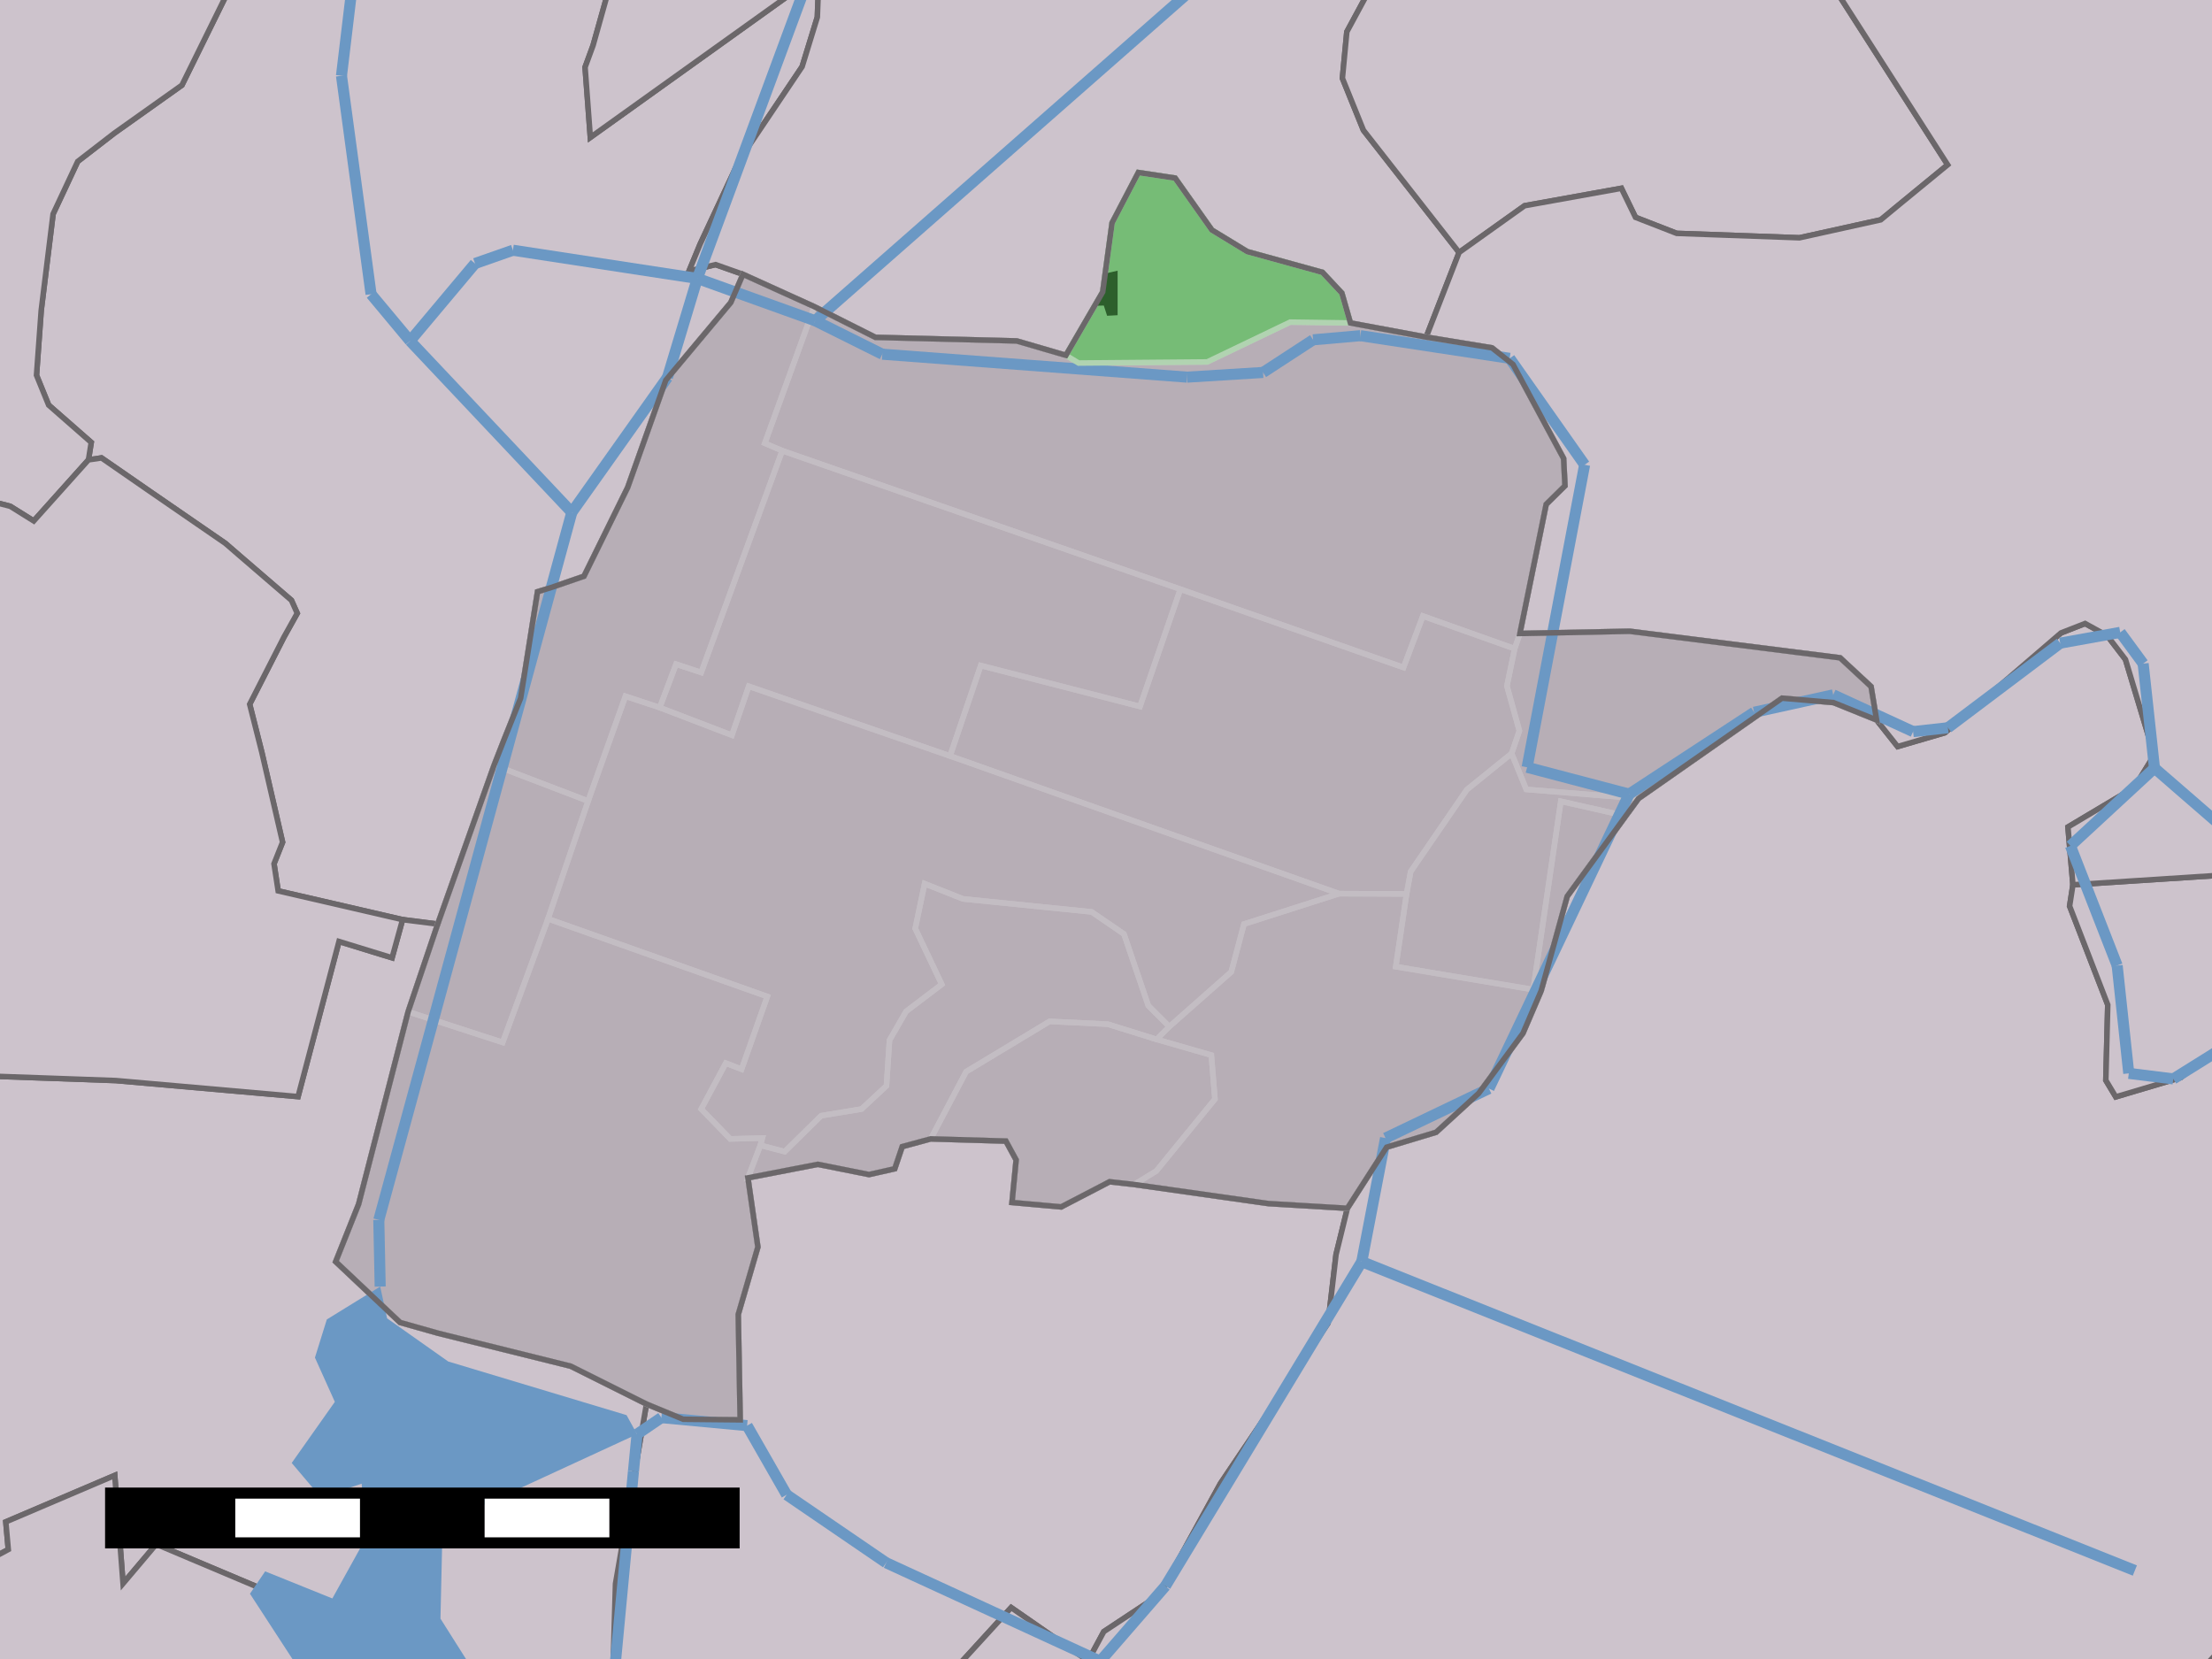 <?xml version="1.0" encoding="UTF-8" standalone="yes"?>

<svg height="600" width="800" xmlns="http://www.w3.org/2000/svg" xmlns:xlink="http://www.w3.org/1999/xlink">
	<rect width="100%" height="100%" fill="#333333" stroke="none"/>
	<polygon id="1" points="385.5,128.5 398.8,105.6 402.2,80.6 411.7,62.4 425.0,64.4 438.3,83.2 451.1,91.0 478.3,98.5 485.3,106.0 488.4,116.8 515.8,121.9 539.6,125.8 547.2,131.8 565.5,165.8 566.0,175.7 559.2,182.4 549.7,229.1 589.4,228.3 665.5,237.9 676.7,248.3 678.7,260.4 663.1,254.1 644.5,252.5 592.6,288.8 588.0,295.1 566.8,324.2 557.4,358.3 550.8,373.7 534.8,395.4 519.4,409.5 501.5,414.9 487.3,437.0 458.8,435.3 410.2,428.4 401.3,427.4 383.8,436.5 366.0,434.9 367.5,419.5 363.8,412.7 336.6,411.9 326.3,414.7 323.6,422.7 314.3,424.8 295.8,421.1 270.5,426.0 274.1,451.0 267.0,475.4 267.7,513.5 247.1,513.3 233.8,507.8 206.4,494.1 158.5,482.2 144.7,478.3 121.4,456.3 129.7,435.5 147.6,365.9 158.3,334.2 178.7,276.7 182.5,267.0 188.3,252.5 194.4,214.0 199.0,212.6 211.2,208.4 227.0,176.3 240.8,137.5 264.3,109.4 268.7,99.2 294.5,110.9 316.6,122.0 367.7,123.3 385.5,128.5 " style="fill: rgb(183,174,182); fill-opacity: 1.0; stroke: rgb(183,174,182); stroke-opacity: 1.0; stroke-width: 0.0" />
	<polygon id="2" points="182.5,267.0 178.7,276.7 158.3,334.2 145.6,332.6 100.6,322.2 99.1,312.4 102.2,304.6 94.7,272.1 90.3,254.7 102.7,230.4 107.5,221.8 105.4,217.1 86.7,201.0 81.5,196.5 53.9,177.5 36.7,165.6 34.9,165.9 32.0,166.3 33.0,160.0 17.6,146.5 13.2,135.7 14.9,112.3 19.2,77.4 28.1,58.4 41.3,48.2 65.8,30.8 82.8,-3.7 227.6,-30.3 214.5,16.4 211.6,24.3 213.5,49.7 296.2,-9.5 295.6,6.2 290.1,24.1 267.4,57.9 253.2,88.3 249.2,98.0 258.8,95.7 268.7,99.2 264.3,109.4 240.8,137.5 227.0,176.3 211.2,208.4 199.0,212.6 194.4,214.0 188.3,252.5 182.5,267.0 " style="fill: rgb(205,195,204); fill-opacity: 1.0; stroke: rgb(107,103,106); stroke-opacity: 1.0; stroke-width: 2" />
	<polygon id="4" points="267.0,475.4 274.1,451.0 270.5,426.0 295.8,421.1 314.3,424.8 323.6,422.7 326.3,414.7 336.6,411.9 363.8,412.7 367.5,419.5 366.0,434.9 383.8,436.5 401.3,427.4 410.2,428.4 458.8,435.3 487.3,437.0 483.2,453.7 480.3,478.6 464.4,502.4 441.4,536.5 419.3,576.8 399.2,590.1 393.5,600.7 365.7,581.4 347.7,601.1 221.1,624.1 222.6,572.8 233.8,507.8 247.1,513.3 267.7,513.5 267.0,475.4 " style="fill: rgb(205,195,204); fill-opacity: 1.0; stroke: rgb(107,103,106); stroke-opacity: 1.0; stroke-width: 2" />
	<polygon id="6" points="393.5,600.7 399.2,590.1 419.3,576.8 441.4,536.5 464.4,502.4 480.3,478.6 483.2,453.7 487.3,437.0 501.5,414.9 519.4,409.5 534.8,395.4 550.8,373.7 557.4,358.3 566.8,324.2 588.0,295.1 592.6,288.8 644.5,252.5 663.1,254.1 678.7,260.4 686.3,270.0 703.4,265.0 745.4,228.9 754.1,225.5 762.1,229.9 768.7,238.5 779.1,273.1 771.9,284.8 747.9,299.1 749.7,320.0 748.5,327.7 762.3,363.4 761.6,390.7 765.2,396.7 788.7,389.7 807.5,374.4 806.3,593.2 785.0,615.9 766.1,683.2 " style="fill: rgb(205,195,204); fill-opacity: 1.0; stroke: rgb(107,103,106); stroke-opacity: 1.0; stroke-width: 2" />
	<polygon id="8" points="-226.1,-46.6 82.8,-3.7 65.8,30.8 41.3,48.2 28.1,58.4 19.2,77.4 14.9,112.3 13.2,135.7 17.6,146.5 33.0,160.0 32.0,166.3 12.2,188.4 3.7,183.1 -43.0,171.1 -234.0,8.2 " style="fill: rgb(205,195,204); fill-opacity: 1.0; stroke: rgb(107,103,106); stroke-opacity: 1.0; stroke-width: 2" />
	<polygon id="10" points="129.7,435.5 121.4,456.3 144.7,478.3 158.5,482.2 206.4,494.1 233.8,507.8 222.6,572.8 221.1,624.1 137.8,603.4 93.7,574.2 56.5,558.5 44.5,572.7 41.5,533.6 2.1,550.4 3.0,560.4 -5.0,564.7 -3.1,389.2 16.7,389.9 41.9,390.8 107.8,396.6 122.6,340.5 141.8,346.4 145.6,332.6 158.3,334.2 147.6,365.9 129.7,435.5 " style="fill: rgb(205,195,204); fill-opacity: 1.0; stroke: rgb(107,103,106); stroke-opacity: 1.0; stroke-width: 2" />
	<polygon id="12" points="498.5,-9.6 487.1,11.5 485.5,28.3 493.1,47.1 527.7,91.3 515.8,121.9 488.4,116.8 485.3,106.0 478.3,98.5 451.1,91.0 438.3,83.2 425.0,64.4 411.7,62.4 402.2,80.6 398.8,105.6 385.5,128.5 367.7,123.3 316.6,122.0 294.5,110.9 268.7,99.2 258.8,95.7 249.2,98.0 253.2,88.3 267.4,57.9 290.1,24.1 295.6,6.2 296.2,-9.5 531.8,-100.6 " style="fill: rgb(205,195,204); fill-opacity: 1.0; stroke: rgb(107,103,106); stroke-opacity: 1.0; stroke-width: 2" />
	<polygon id="14" points="16.7,389.9 -3.1,389.2 -43.0,171.1 3.7,183.1 12.2,188.4 32.0,166.3 34.9,165.9 36.7,165.6 53.9,177.5 81.5,196.5 86.7,201.0 105.4,217.1 107.5,221.8 102.7,230.4 90.3,254.7 94.7,272.1 102.2,304.6 99.1,312.4 100.6,322.2 145.6,332.6 141.8,346.4 122.6,340.5 107.8,396.6 41.9,390.8 16.7,389.9 " style="fill: rgb(205,195,204); fill-opacity: 1.0; stroke: rgb(107,103,106); stroke-opacity: 1.0; stroke-width: 2" />
	<polygon id="16" points="296.2,-9.5 213.5,49.7 211.6,24.3 214.5,16.4 227.6,-30.3 299.7,-43.1 " style="fill: rgb(205,195,204); fill-opacity: 1.0; stroke: rgb(107,103,106); stroke-opacity: 1.0; stroke-width: 2" />
	<polygon id="18" points="652.2,-21.8 704.4,59.6 686.0,74.7 680.2,79.5 650.8,86.0 606.4,84.4 591.5,78.6 586.4,68.1 551.4,74.4 527.7,91.3 493.1,47.1 485.5,28.3 487.1,11.5 498.5,-9.6 600.6,-194.5 " style="fill: rgb(205,195,204); fill-opacity: 1.0; stroke: rgb(107,103,106); stroke-opacity: 1.0; stroke-width: 2" />
	<polygon id="20" points="-5.0,564.7 3.0,560.4 2.1,550.4 41.5,533.6 44.5,572.7 56.5,558.5 93.7,574.2 137.8,603.4 -24.8,646.7 " style="fill: rgb(205,195,204); fill-opacity: 1.0; stroke: rgb(107,103,106); stroke-opacity: 1.0; stroke-width: 2" />
	<polygon id="22" points="749.7,320.0 918.0,309.1 1067.8,605.0 785.0,615.9 806.3,593.2 807.5,374.4 788.7,389.7 765.2,396.7 761.6,390.7 762.3,363.4 748.5,327.7 749.7,320.0 " style="fill: rgb(205,195,204); fill-opacity: 1.0; stroke: rgb(107,103,106); stroke-opacity: 1.0; stroke-width: 2" />
	<polygon id="24" points="803.7,-97.7 918.0,309.1 749.7,320.0 747.9,299.1 771.9,284.8 779.1,273.1 768.7,238.5 762.1,229.9 754.1,225.5 745.4,228.9 703.4,265.0 686.3,270.0 678.7,260.4 676.7,248.3 665.5,237.9 589.4,228.3 549.7,229.1 559.2,182.4 566.0,175.7 565.5,165.8 547.2,131.8 539.6,125.8 515.8,121.9 527.7,91.3 551.4,74.4 586.4,68.1 591.5,78.6 606.4,84.4 650.8,86.0 680.2,79.5 686.0,74.7 704.4,59.6 652.2,-21.8 760.1,-64.1 " style="fill: rgb(205,195,204); fill-opacity: 1.0; stroke: rgb(107,103,106); stroke-opacity: 1.0; stroke-width: 2" />
	<polygon id="26" points="347.7,601.1 365.7,581.4 393.5,600.7 322.4,867.5 " style="fill: rgb(205,195,204); fill-opacity: 1.0; stroke: rgb(107,103,106); stroke-opacity: 1.0; stroke-width: 2" />
	<polygon id="28" points="294.5,110.9 276.6,160.3 282.9,163.0 253.6,243.2 244.5,240.2 238.6,255.9 226.2,251.8 212.7,289.7 178.7,276.7 182.5,267.0 188.3,252.5 194.4,214.0 199.0,212.6 211.2,208.4 227.0,176.3 240.8,137.5 264.3,109.4 268.7,99.2 294.5,110.9 " style="fill: none; fill-opacity: 0; stroke: rgb(195,189,195); stroke-opacity: 1.0; stroke-width: 2" />
	<polygon id="29" points="515.8,121.9 539.6,125.8 547.2,131.8 565.5,165.8 566.0,175.7 559.2,182.4 549.7,229.1 547.8,234.6 514.6,222.8 507.6,241.4 426.9,213.1 282.9,163.0 276.6,160.3 294.5,110.9 316.6,122.0 367.7,123.3 385.5,128.5 390.1,131.3 436.6,130.9 466.6,116.5 488.4,116.8 515.8,121.9 " style="fill: none; fill-opacity: 0; stroke: rgb(195,189,195); stroke-opacity: 1.0; stroke-width: 2" />
	<polygon id="30" points="282.9,163.0 426.9,213.1 412.3,255.5 354.7,240.7 343.6,273.4 270.8,248.2 264.7,265.9 238.6,255.9 244.5,240.2 253.6,243.2 282.9,163.0 " style="fill: none; fill-opacity: 0; stroke: rgb(195,189,195); stroke-opacity: 1.0; stroke-width: 2" />
	<polygon id="31" points="426.9,213.1 507.6,241.4 514.6,222.8 547.8,234.6 545.0,248.1 549.5,264.3 546.7,272.5 530.5,285.6 510.2,315.2 508.7,323.3 484.3,323.2 343.6,273.4 354.7,240.7 412.3,255.5 426.9,213.1 " style="fill: none; fill-opacity: 0; stroke: rgb(195,189,195); stroke-opacity: 1.0; stroke-width: 2" />
	<polygon id="32" points="547.8,234.6 549.7,229.1 589.4,228.3 665.5,237.9 676.7,248.3 678.7,260.4 663.1,254.1 644.5,252.5 592.6,288.8 552.0,285.5 546.7,272.5 549.5,264.3 545.0,248.1 547.8,234.6 " style="fill: none; fill-opacity: 0; stroke: rgb(195,189,195); stroke-opacity: 1.0; stroke-width: 2" />
	<polygon id="33" points="343.6,273.4 484.3,323.2 449.9,334.2 445.3,351.5 422.9,371.3 415.3,363.7 406.5,337.8 394.8,329.8 348.3,325.1 334.4,319.6 331.0,335.8 340.6,356.0 327.7,365.8 321.7,376.2 320.6,392.7 311.6,401.1 297.0,403.5 283.8,416.5 275.0,414.2 275.7,411.6 264.1,411.9 253.6,401.1 262.5,384.5 268.2,386.7 277.5,360.4 198.2,332.3 212.7,289.7 226.2,251.8 238.6,255.9 264.7,265.9 270.8,248.2 343.6,273.4 " style="fill: none; fill-opacity: 0; stroke: rgb(195,189,195); stroke-opacity: 1.0; stroke-width: 2" />
	<polygon id="34" points="546.7,272.5 552.0,285.5 592.6,288.8 588.0,295.1 564.5,289.8 554.5,357.9 504.8,349.6 508.7,323.3 510.2,315.2 530.5,285.6 546.7,272.5 " style="fill: none; fill-opacity: 0; stroke: rgb(195,189,195); stroke-opacity: 1.0; stroke-width: 2" />
	<polygon id="35" points="178.7,276.7 212.7,289.7 198.2,332.3 181.8,377.0 147.6,365.9 158.3,334.2 178.7,276.7 " style="fill: none; fill-opacity: 0; stroke: rgb(195,189,195); stroke-opacity: 1.0; stroke-width: 2" />
	<polygon id="36" points="588.0,295.1 566.8,324.2 557.4,358.3 554.5,357.9 564.5,289.8 588.0,295.1 " style="fill: none; fill-opacity: 0; stroke: rgb(195,189,195); stroke-opacity: 1.0; stroke-width: 2" />
	<polygon id="37" points="418.3,375.9 400.6,370.4 379.6,369.4 349.4,387.6 336.6,411.9 326.3,414.7 323.6,422.7 314.3,424.8 295.8,421.1 270.5,426.0 275.0,414.2 283.8,416.5 297.0,403.5 311.6,401.1 320.6,392.7 321.7,376.2 327.7,365.8 340.6,356.0 331.0,335.8 334.4,319.6 348.3,325.1 394.8,329.8 406.5,337.8 415.3,363.7 422.9,371.3 418.3,375.9 " style="fill: none; fill-opacity: 0; stroke: rgb(195,189,195); stroke-opacity: 1.0; stroke-width: 2" />
	<polygon id="38" points="484.3,323.2 508.7,323.3 504.8,349.6 554.5,357.9 557.4,358.3 550.8,373.7 534.8,395.4 519.4,409.5 501.5,414.9 487.3,437.0 458.8,435.3 410.2,428.4 418.2,423.5 439.4,397.5 438.1,381.6 418.3,375.9 422.9,371.3 445.3,351.5 449.9,334.2 484.3,323.2 " style="fill: none; fill-opacity: 0; stroke: rgb(195,189,195); stroke-opacity: 1.0; stroke-width: 2" />
	<polygon id="39" points="147.6,365.9 181.8,377.0 198.2,332.3 277.5,360.4 268.2,386.7 262.5,384.5 253.6,401.1 264.1,411.9 275.7,411.6 275.0,414.2 270.5,426.0 274.1,451.0 267.0,475.4 267.7,513.5 247.1,513.3 233.8,507.8 206.4,494.1 158.5,482.2 144.7,478.3 121.4,456.3 129.7,435.5 147.6,365.9 " style="fill: none; fill-opacity: 0; stroke: rgb(195,189,195); stroke-opacity: 1.0; stroke-width: 2" />
	<polygon id="40" points="418.3,375.9 438.1,381.6 439.4,397.5 418.2,423.5 410.2,428.4 401.3,427.4 383.8,436.5 366.0,434.9 367.5,419.5 363.8,412.7 336.6,411.9 349.4,387.6 379.6,369.4 400.6,370.4 418.3,375.9 " style="fill: none; fill-opacity: 0; stroke: rgb(195,189,195); stroke-opacity: 1.0; stroke-width: 2" />
	<polygon id="41" points="488.4,116.8 466.6,116.5 436.6,130.9 390.1,131.3 385.5,128.5 398.8,105.6 402.2,80.6 411.7,62.4 425.0,64.4 438.3,83.2 451.1,91.0 478.3,98.5 485.3,106.0 488.4,116.8 " style="fill: rgb(118,188,118); fill-opacity: 1.0; stroke: rgb(118,188,118); stroke-opacity: 1.0; stroke-width: 0.0" />
	<polygon id="42" points="137.5,465.3 140.0,476.8 162.1,492.4 226.6,511.8 230.4,518.7 230.4,518.7 173.4,545.0 164.0,554.7 159.9,559.0 159.3,585.4 175.8,611.5 108.1,603.6 90.4,576.4 95.9,568.3 120.2,578.1 132.4,556.1 130.8,536.6 116.0,541.5 105.5,529.1 121.1,507.0 113.9,491.0 118.2,477.2 137.5,465.3 " style="fill: rgb(107,152,196); fill-opacity: 1.0; stroke: rgb(107,152,196); stroke-opacity: 1.0; stroke-width: 0.0" />
	<line id="43" style="fill: rgb(107,152,196); fill-opacity: 1.0; stroke: rgb(107,152,196); stroke-opacity: 1.0; stroke-width: 4" x1="777.9" x2="827.2" y1="631.0" y2="571.5" />
	<line id="44" style="fill: rgb(107,152,196); fill-opacity: 1.0; stroke: rgb(107,152,196); stroke-opacity: 1.0; stroke-width: 4" x1="137.5" x2="137.0" y1="465.3" y2="441.2" />
	<line id="45" style="fill: rgb(107,152,196); fill-opacity: 1.0; stroke: rgb(107,152,196); stroke-opacity: 1.0; stroke-width: 4" x1="137.0" x2="206.8" y1="441.2" y2="185.3" />
	<line id="46" style="fill: rgb(107,152,196); fill-opacity: 1.0; stroke: rgb(107,152,196); stroke-opacity: 1.0; stroke-width: 4" x1="294.8" x2="319.1" y1="116.0" y2="128.1" />
	<line id="47" style="fill: rgb(107,152,196); fill-opacity: 1.0; stroke: rgb(107,152,196); stroke-opacity: 1.0; stroke-width: 4" x1="319.1" x2="429.3" y1="128.1" y2="136.4" />
	<line id="48" style="fill: rgb(107,152,196); fill-opacity: 1.0; stroke: rgb(107,152,196); stroke-opacity: 1.0; stroke-width: 4" x1="429.3" x2="456.8" y1="136.4" y2="134.7" />
	<line id="49" style="fill: rgb(107,152,196); fill-opacity: 1.0; stroke: rgb(107,152,196); stroke-opacity: 1.0; stroke-width: 4" x1="456.8" x2="474.9" y1="134.7" y2="122.9" />
	<line id="50" style="fill: rgb(107,152,196); fill-opacity: 1.0; stroke: rgb(107,152,196); stroke-opacity: 1.0; stroke-width: 4" x1="474.9" x2="492.0" y1="122.9" y2="121.4" />
	<line id="51" style="fill: rgb(107,152,196); fill-opacity: 1.0; stroke: rgb(107,152,196); stroke-opacity: 1.0; stroke-width: 4" x1="492.0" x2="546.0" y1="121.4" y2="129.6" />
	<line id="52" style="fill: rgb(107,152,196); fill-opacity: 1.0; stroke: rgb(107,152,196); stroke-opacity: 1.0; stroke-width: 4" x1="546.0" x2="573.1" y1="129.6" y2="168.1" />
	<line id="53" style="fill: rgb(107,152,196); fill-opacity: 1.0; stroke: rgb(107,152,196); stroke-opacity: 1.0; stroke-width: 4" x1="573.1" x2="552.3" y1="168.1" y2="277.5" />
	<line id="54" style="fill: rgb(107,152,196); fill-opacity: 1.0; stroke: rgb(107,152,196); stroke-opacity: 1.0; stroke-width: 4" x1="552.3" x2="589.2" y1="277.5" y2="287.2" />
	<line id="55" style="fill: rgb(107,152,196); fill-opacity: 1.0; stroke: rgb(107,152,196); stroke-opacity: 1.0; stroke-width: 4" x1="802.5" x2="779.2" y1="298.0" y2="277.8" />
	<line id="56" style="fill: rgb(107,152,196); fill-opacity: 1.0; stroke: rgb(107,152,196); stroke-opacity: 1.0; stroke-width: 4" x1="300.1" x2="252.2" y1="-28.7" y2="100.7" />
	<line id="57" style="fill: rgb(107,152,196); fill-opacity: 1.0; stroke: rgb(107,152,196); stroke-opacity: 1.0; stroke-width: 4" x1="492.5" x2="501.1" y1="456.3" y2="411.6" />
	<line id="58" style="fill: rgb(107,152,196); fill-opacity: 1.0; stroke: rgb(107,152,196); stroke-opacity: 1.0; stroke-width: 4" x1="501.1" x2="538.5" y1="411.6" y2="393.7" />
	<line id="59" style="fill: rgb(107,152,196); fill-opacity: 1.0; stroke: rgb(107,152,196); stroke-opacity: 1.0; stroke-width: 4" x1="538.5" x2="589.2" y1="393.7" y2="287.2" />
	<line id="60" style="fill: rgb(107,152,196); fill-opacity: 1.0; stroke: rgb(107,152,196); stroke-opacity: 1.0; stroke-width: 4" x1="294.8" x2="252.2" y1="116.0" y2="100.7" />
	<line id="61" style="fill: rgb(107,152,196); fill-opacity: 1.0; stroke: rgb(107,152,196); stroke-opacity: 1.0; stroke-width: 4" x1="148.3" x2="206.8" y1="123.3" y2="185.3" />
	<line id="62" style="fill: rgb(107,152,196); fill-opacity: 1.0; stroke: rgb(107,152,196); stroke-opacity: 1.0; stroke-width: 4" x1="492.5" x2="421.5" y1="456.3" y2="573.6" />
	<line id="63" style="fill: rgb(107,152,196); fill-opacity: 1.0; stroke: rgb(107,152,196); stroke-opacity: 1.0; stroke-width: 4" x1="421.5" x2="397.9" y1="573.6" y2="600.8" />
	<line id="64" style="fill: rgb(107,152,196); fill-opacity: 1.0; stroke: rgb(107,152,196); stroke-opacity: 1.0; stroke-width: 4" x1="779.2" x2="775.1" y1="277.8" y2="240.0" />
	<line id="65" style="fill: rgb(107,152,196); fill-opacity: 1.0; stroke: rgb(107,152,196); stroke-opacity: 1.0; stroke-width: 4" x1="775.1" x2="766.8" y1="240.0" y2="228.7" />
	<line id="66" style="fill: rgb(107,152,196); fill-opacity: 1.0; stroke: rgb(107,152,196); stroke-opacity: 1.0; stroke-width: 4" x1="766.8" x2="745.1" y1="228.7" y2="232.6" />
	<line id="67" style="fill: rgb(107,152,196); fill-opacity: 1.0; stroke: rgb(107,152,196); stroke-opacity: 1.0; stroke-width: 4" x1="745.1" x2="704.5" y1="232.6" y2="263.2" />
	<line id="68" style="fill: rgb(107,152,196); fill-opacity: 1.0; stroke: rgb(107,152,196); stroke-opacity: 1.0; stroke-width: 4" x1="704.5" x2="691.9" y1="263.2" y2="264.6" />
	<line id="69" style="fill: rgb(107,152,196); fill-opacity: 1.0; stroke: rgb(107,152,196); stroke-opacity: 1.0; stroke-width: 4" x1="691.9" x2="663.0" y1="264.6" y2="251.3" />
	<line id="70" style="fill: rgb(107,152,196); fill-opacity: 1.0; stroke: rgb(107,152,196); stroke-opacity: 1.0; stroke-width: 4" x1="663.0" x2="634.4" y1="251.3" y2="257.6" />
	<line id="71" style="fill: rgb(107,152,196); fill-opacity: 1.0; stroke: rgb(107,152,196); stroke-opacity: 1.0; stroke-width: 4" x1="634.4" x2="589.2" y1="257.6" y2="287.2" />
	<line id="72" style="fill: rgb(107,152,196); fill-opacity: 1.0; stroke: rgb(107,152,196); stroke-opacity: 1.0; stroke-width: 4" x1="230.4" x2="239.2" y1="518.7" y2="512.7" />
	<line id="73" style="fill: rgb(107,152,196); fill-opacity: 1.0; stroke: rgb(107,152,196); stroke-opacity: 1.0; stroke-width: 4" x1="239.2" x2="270.2" y1="512.7" y2="515.6" />
	<line id="74" style="fill: rgb(107,152,196); fill-opacity: 1.0; stroke: rgb(107,152,196); stroke-opacity: 1.0; stroke-width: 4" x1="270.2" x2="284.5" y1="515.6" y2="540.6" />
	<line id="75" style="fill: rgb(107,152,196); fill-opacity: 1.0; stroke: rgb(107,152,196); stroke-opacity: 1.0; stroke-width: 4" x1="284.5" x2="320.5" y1="540.6" y2="565.2" />
	<line id="76" style="fill: rgb(107,152,196); fill-opacity: 1.0; stroke: rgb(107,152,196); stroke-opacity: 1.0; stroke-width: 4" x1="320.5" x2="397.9" y1="565.2" y2="600.8" />
	<line id="77" style="fill: rgb(107,152,196); fill-opacity: 1.0; stroke: rgb(107,152,196); stroke-opacity: 1.0; stroke-width: 4" x1="772.1" x2="492.5" y1="568.0" y2="456.3" />
	<line id="78" style="fill: rgb(107,152,196); fill-opacity: 1.0; stroke: rgb(107,152,196); stroke-opacity: 1.0; stroke-width: 4" x1="252.2" x2="185.5" y1="100.7" y2="90.5" />
	<line id="79" style="fill: rgb(107,152,196); fill-opacity: 1.0; stroke: rgb(107,152,196); stroke-opacity: 1.0; stroke-width: 4" x1="185.5" x2="171.8" y1="90.5" y2="95.3" />
	<line id="80" style="fill: rgb(107,152,196); fill-opacity: 1.0; stroke: rgb(107,152,196); stroke-opacity: 1.0; stroke-width: 4" x1="171.8" x2="148.3" y1="95.3" y2="123.3" />
	<line id="81" style="fill: rgb(107,152,196); fill-opacity: 1.0; stroke: rgb(107,152,196); stroke-opacity: 1.0; stroke-width: 4" x1="294.8" x2="476.3" y1="116.0" y2="-43.5" />
	<line id="82" style="fill: rgb(107,152,196); fill-opacity: 1.0; stroke: rgb(107,152,196); stroke-opacity: 1.0; stroke-width: 4" x1="252.2" x2="241.4" y1="100.7" y2="136.5" />
	<line id="83" style="fill: rgb(107,152,196); fill-opacity: 1.0; stroke: rgb(107,152,196); stroke-opacity: 1.0; stroke-width: 4" x1="241.4" x2="206.8" y1="136.5" y2="185.3" />
	<line id="84" style="fill: rgb(107,152,196); fill-opacity: 1.0; stroke: rgb(107,152,196); stroke-opacity: 1.0; stroke-width: 4" x1="839.2" x2="786.0" y1="357.0" y2="390.2" />
	<line id="85" style="fill: rgb(107,152,196); fill-opacity: 1.0; stroke: rgb(107,152,196); stroke-opacity: 1.0; stroke-width: 4" x1="786.0" x2="769.9" y1="390.2" y2="388.2" />
	<line id="86" style="fill: rgb(107,152,196); fill-opacity: 1.0; stroke: rgb(107,152,196); stroke-opacity: 1.0; stroke-width: 4" x1="769.9" x2="765.7" y1="388.2" y2="349.2" />
	<line id="87" style="fill: rgb(107,152,196); fill-opacity: 1.0; stroke: rgb(107,152,196); stroke-opacity: 1.0; stroke-width: 4" x1="765.7" x2="748.8" y1="349.2" y2="305.9" />
	<line id="88" style="fill: rgb(107,152,196); fill-opacity: 1.0; stroke: rgb(107,152,196); stroke-opacity: 1.0; stroke-width: 4" x1="748.8" x2="779.2" y1="305.9" y2="277.8" />
	<line id="89" style="fill: rgb(107,152,196); fill-opacity: 1.0; stroke: rgb(107,152,196); stroke-opacity: 1.0; stroke-width: 4" x1="127.5" x2="123.5" y1="-6.0" y2="27.4" />
	<line id="90" style="fill: rgb(107,152,196); fill-opacity: 1.0; stroke: rgb(107,152,196); stroke-opacity: 1.0; stroke-width: 4" x1="123.5" x2="134.2" y1="27.4" y2="106.4" />
	<line id="91" style="fill: rgb(107,152,196); fill-opacity: 1.0; stroke: rgb(107,152,196); stroke-opacity: 1.0; stroke-width: 4" x1="134.2" x2="148.3" y1="106.4" y2="123.3" />
	<line id="92" style="fill: rgb(107,152,196); fill-opacity: 1.0; stroke: rgb(107,152,196); stroke-opacity: 1.0; stroke-width: 4" x1="220.7" x2="229.1" y1="621.0" y2="532.1" />
	<line id="93" style="fill: rgb(107,152,196); fill-opacity: 1.0; stroke: rgb(107,152,196); stroke-opacity: 1.0; stroke-width: 4" x1="229.1" x2="230.4" y1="532.1" y2="518.7" />
	<polygon id="94" points="488.4,116.8 466.6,116.5 436.6,130.9 390.1,131.3 385.5,128.5 398.8,105.6 402.2,80.6 411.7,62.4 425.0,64.4 438.3,83.2 451.1,91.0 478.3,98.5 485.3,106.0 488.4,116.8 " style="fill: none; fill-opacity: 0; stroke: rgb(177,211,177); stroke-opacity: 1.0; stroke-width: 2" />
	<polygon id="95" points="404.2,102.6 404.2,114.0 400.4,114.2 399.2,110.5 396.1,110.6 398.9,105.1 398.9,99.1 404.2,97.9 404.2,102.6 " style="fill: rgb(45,95,44); fill-opacity: 1.0; stroke: rgb(45,95,44); stroke-opacity: 1.0; stroke-width: 0.0" />
	<polygon id="96" points="385.5,128.5 398.8,105.6 402.2,80.6 411.7,62.4 425.0,64.4 438.3,83.2 451.1,91.0 478.3,98.5 485.3,106.0 488.4,116.8 515.8,121.9 539.6,125.8 547.2,131.8 565.5,165.8 566.0,175.7 559.2,182.4 549.7,229.1 589.4,228.3 665.5,237.9 676.7,248.3 678.7,260.4 663.1,254.1 644.5,252.5 592.6,288.8 588.0,295.1 566.8,324.2 557.4,358.3 550.8,373.7 534.8,395.4 519.4,409.5 501.5,414.9 487.3,437.0 458.8,435.3 410.2,428.4 401.3,427.4 383.8,436.5 366.0,434.9 367.5,419.5 363.8,412.7 336.6,411.9 326.3,414.7 323.6,422.7 314.3,424.8 295.8,421.1 270.5,426.0 274.1,451.0 267.0,475.4 267.7,513.5 247.1,513.3 233.8,507.8 206.4,494.1 158.5,482.2 144.7,478.3 121.4,456.3 129.7,435.5 147.6,365.9 158.3,334.2 178.7,276.7 182.5,267.0 188.3,252.5 194.4,214.0 199.0,212.6 211.2,208.4 227.0,176.3 240.8,137.5 264.3,109.4 268.7,99.2 294.5,110.9 316.6,122.0 367.7,123.3 385.5,128.5 " style="fill: none; fill-opacity: 0; stroke: rgb(107,103,106); stroke-opacity: 1.0; stroke-width: 2" />
	<rect height="18" id="97" style="fill: rgb(0,0,0); fill-opacity: 1.0; stroke: rgb(0,0,0); stroke-opacity: 1.0; stroke-width: 0.0" width="45.1" x="40" y="540" />
	<rect height="18" id="98" style="fill: rgb(255,255,255); fill-opacity: 1.0; stroke: rgb(255,255,255); stroke-opacity: 1.0; stroke-width: 0.0" width="45.1" x="85.1" y="540" />
	<rect height="18" id="99" style="fill: rgb(0,0,0); fill-opacity: 1.0; stroke: rgb(0,0,0); stroke-opacity: 1.0; stroke-width: 0.0" width="45.1" x="130.2" y="540" />
	<rect height="18" id="100" style="fill: rgb(255,255,255); fill-opacity: 1.0; stroke: rgb(255,255,255); stroke-opacity: 1.0; stroke-width: 0.0" width="45.1" x="175.3" y="540" />
	<rect height="18" id="101" style="fill: rgb(0,0,0); fill-opacity: 1.0; stroke: rgb(0,0,0); stroke-opacity: 1.0; stroke-width: 0.0" width="45.1" x="220.4" y="540" />
	<rect height="18" id="102" style="fill: none; fill-opacity: 0; stroke: rgb(0,0,0); stroke-opacity: 1.0; stroke-width: 4" width="225.5" x="40" y="540" /><!-- 
	Generated using the Perl SVG Module V2.33
	by Ronan Oger
	Info: http://www.roasp.com/
 -->
</svg>